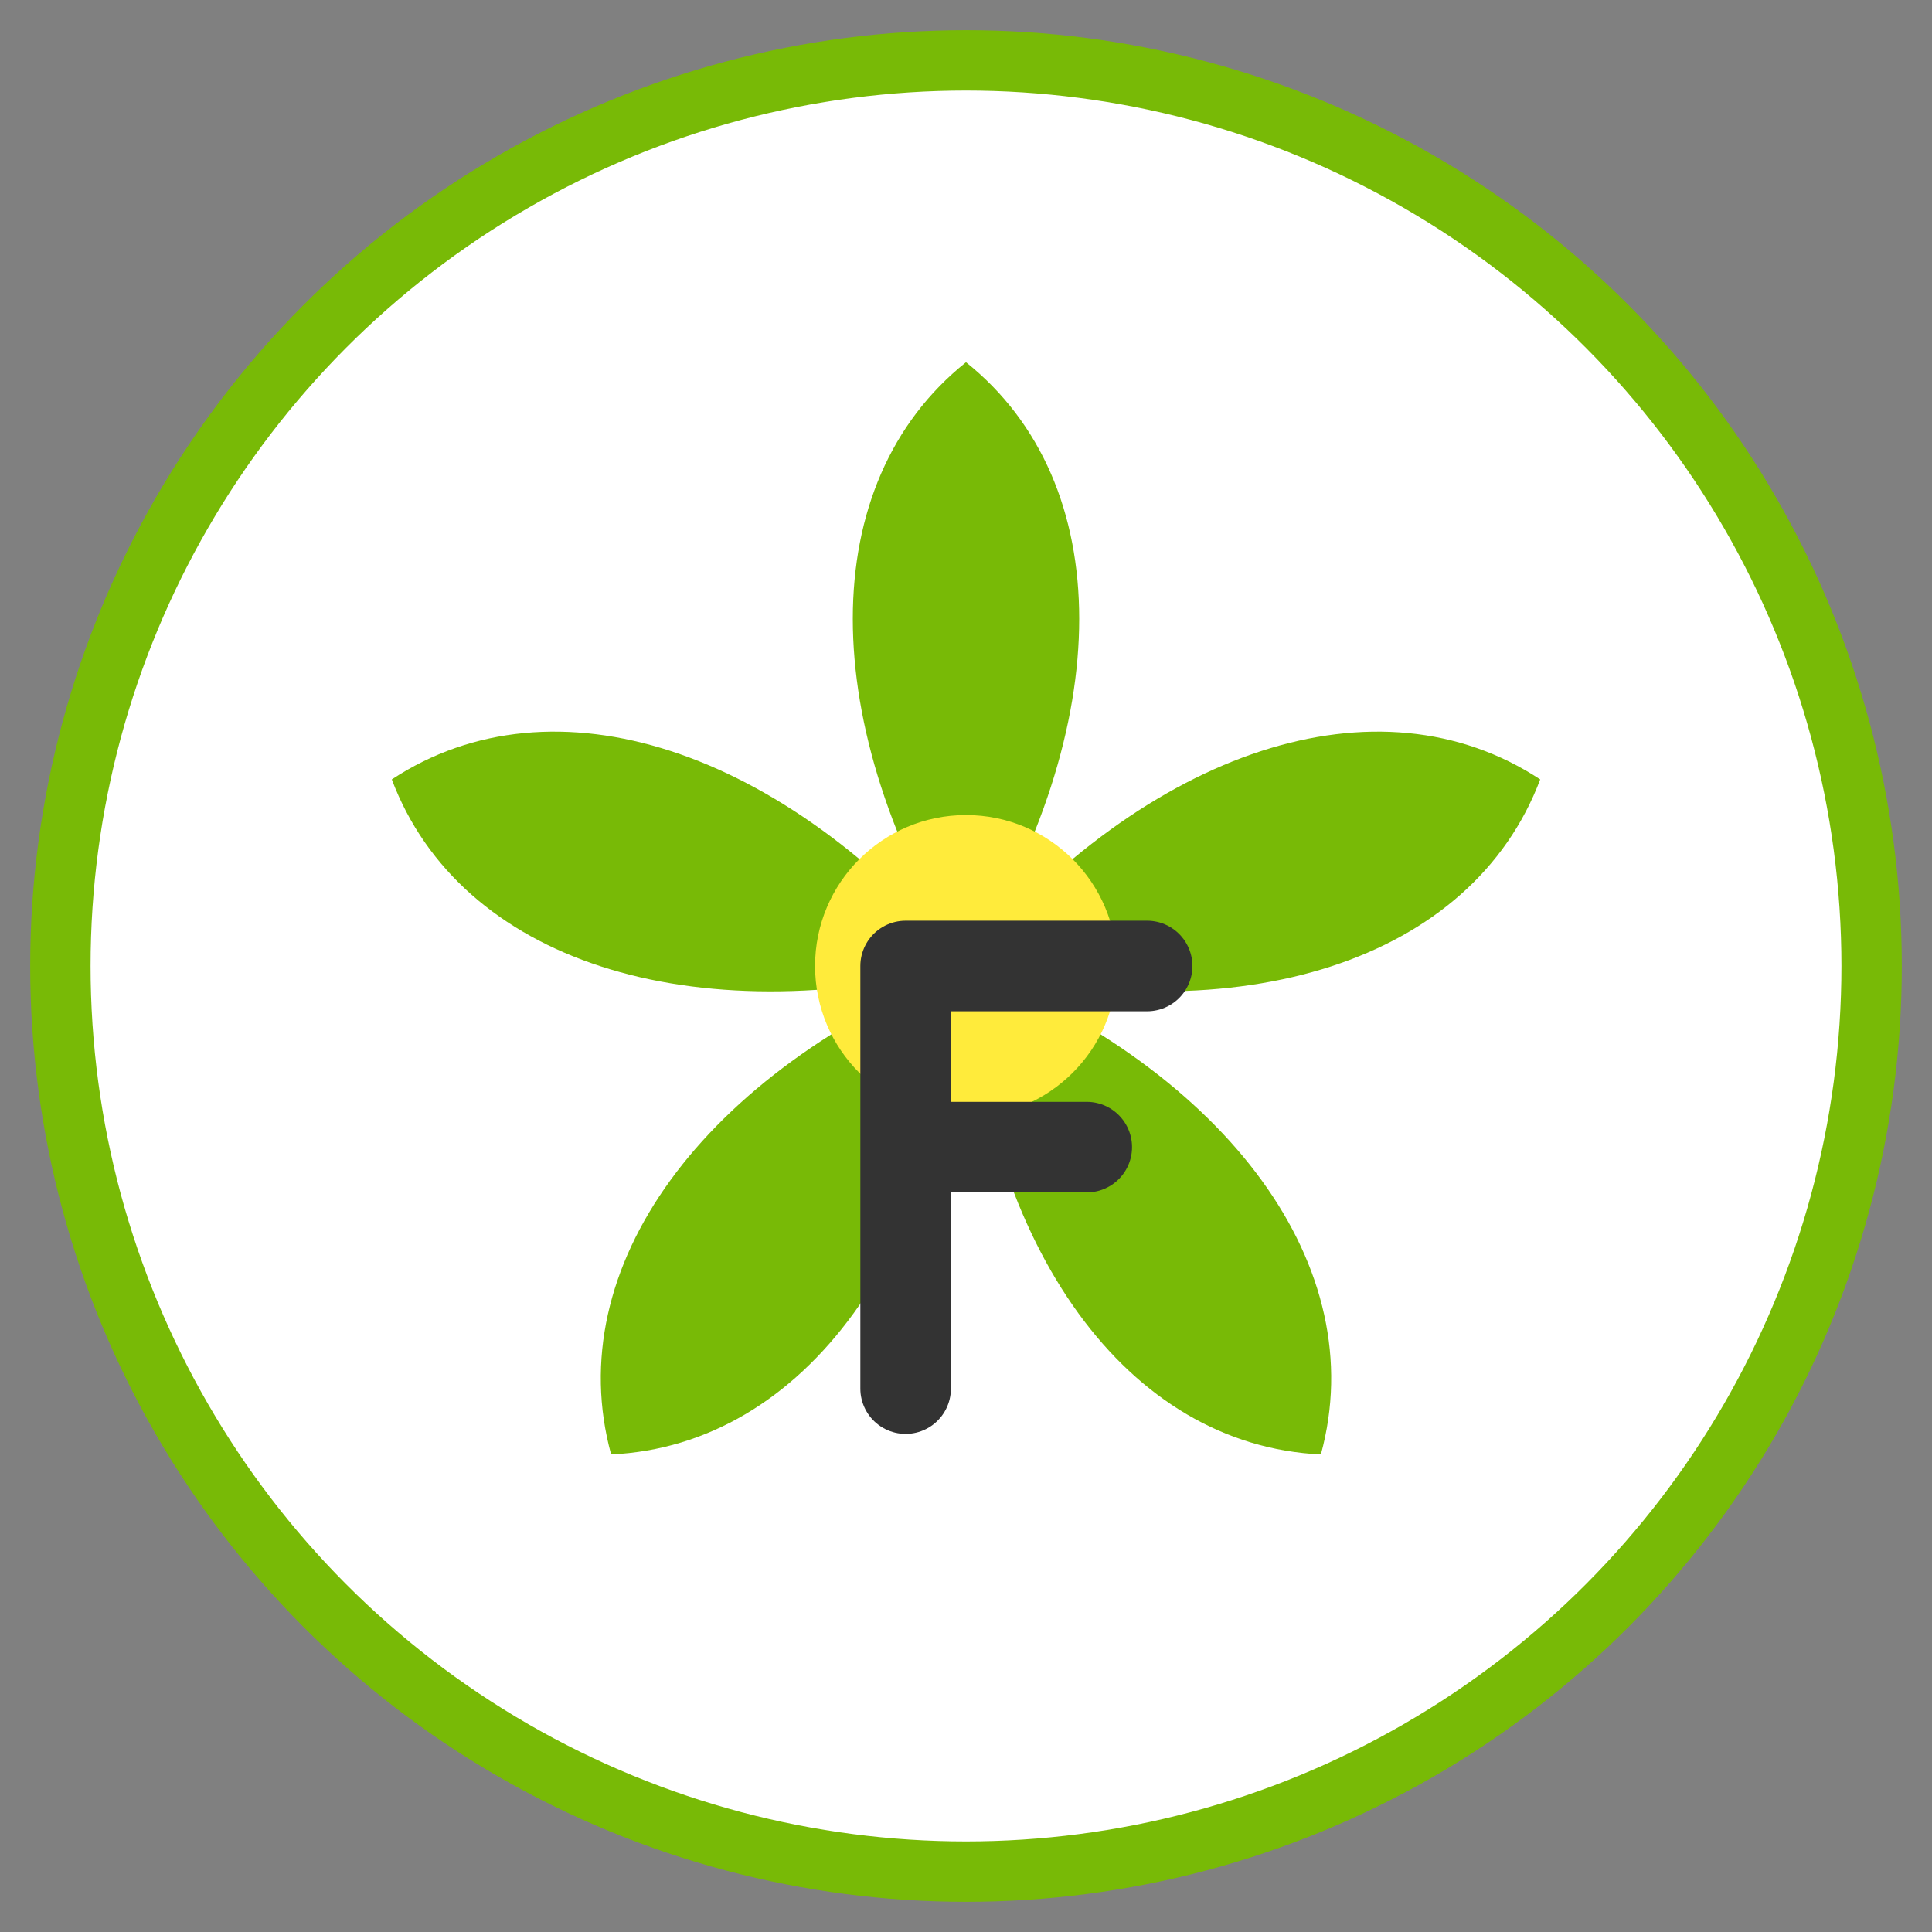 <svg xmlns="http://www.w3.org/2000/svg" viewBox="0 0 64 64" width="64" height="64">
  <rect x="0" y="0" width="64" height="64" fill="#808080" stroke="none"/>
  <!-- Background -->
  <circle cx="32" cy="32" r="30" fill="#ffffff" stroke="#78ba06" stroke-width="2"/>
  
  <!-- Stylized flower -->
  <g transform="translate(32, 32)">
    <!-- Flower petals -->
    <path d="M0,0 C5,-8 5,-16 0,-20 C-5,-16 -5,-8 0,0 Z" fill="#78ba06" transform="rotate(0)"/>
    <path d="M0,0 C5,-8 5,-16 0,-20 C-5,-16 -5,-8 0,0 Z" fill="#78ba06" transform="rotate(72)"/>
    <path d="M0,0 C5,-8 5,-16 0,-20 C-5,-16 -5,-8 0,0 Z" fill="#78ba06" transform="rotate(144)"/>
    <path d="M0,0 C5,-8 5,-16 0,-20 C-5,-16 -5,-8 0,0 Z" fill="#78ba06" transform="rotate(216)"/>
    <path d="M0,0 C5,-8 5,-16 0,-20 C-5,-16 -5,-8 0,0 Z" fill="#78ba06" transform="rotate(288)"/>
    
    <!-- Flower center -->
    <circle cx="0" cy="0" r="5" fill="#ffeb3b"/>
  </g>
  
  <!-- Letter "F" for Flora -->
  <path d="M30,46 L30,32 L38,32 M30,38 L36,38" stroke="#333333" stroke-width="3" fill="none" stroke-linecap="round" stroke-linejoin="round"/>
</svg>